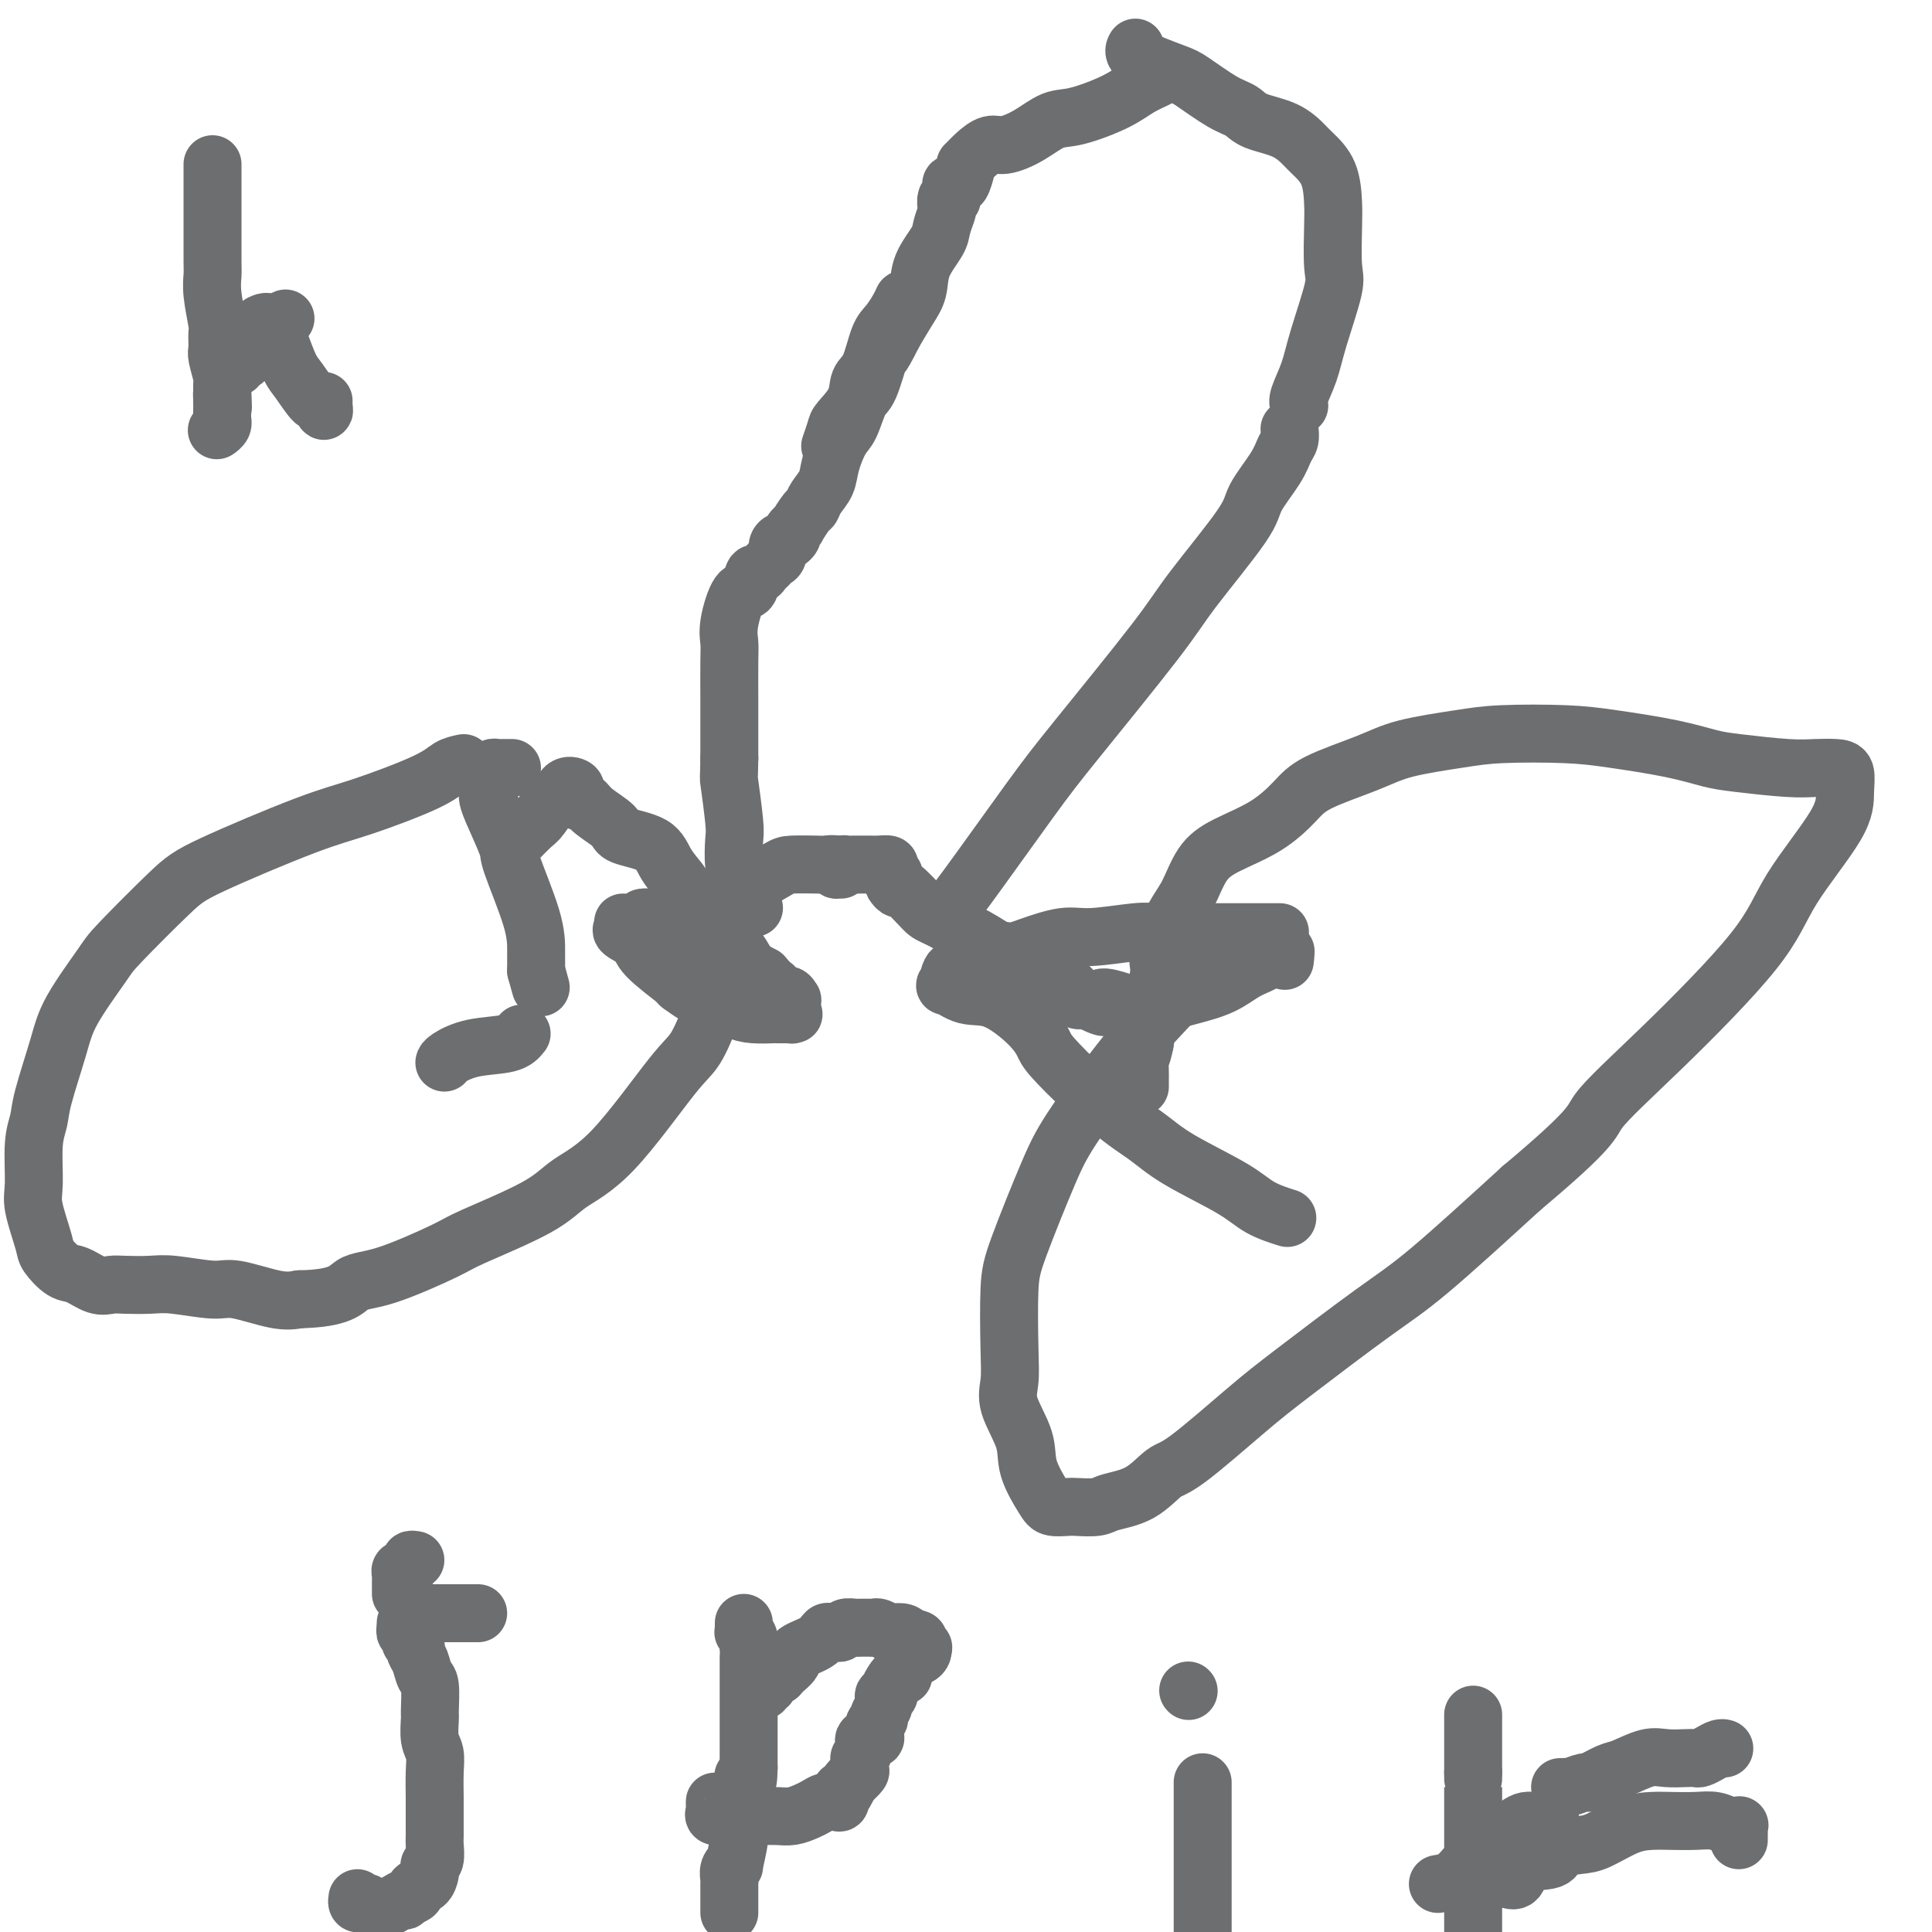 <svg viewBox='0 0 400 400' version='1.1' xmlns='http://www.w3.org/2000/svg' xmlns:xlink='http://www.w3.org/1999/xlink'><g fill='none' stroke='#6D6E70' stroke-width='12' stroke-linecap='round' stroke-linejoin='round'><path d='M96,158c-1.036,0.217 -2.072,0.435 -3,1c-0.928,0.565 -1.746,1.478 -5,3c-3.254,1.522 -8.942,3.654 -13,5c-4.058,1.346 -6.487,1.905 -12,4c-5.513,2.095 -14.110,5.724 -19,8c-4.890,2.276 -6.071,3.198 -9,6c-2.929,2.802 -7.604,7.484 -10,10c-2.396,2.516 -2.511,2.864 -4,5c-1.489,2.136 -4.350,6.058 -6,9c-1.650,2.942 -2.088,4.902 -3,8c-0.912,3.098 -2.299,7.332 -3,10c-0.701,2.668 -0.717,3.769 -1,5c-0.283,1.231 -0.835,2.594 -1,5c-0.165,2.406 0.056,5.857 0,8c-0.056,2.143 -0.389,2.979 0,5c0.389,2.021 1.500,5.229 2,7c0.500,1.771 0.388,2.107 1,3c0.612,0.893 1.947,2.344 3,3c1.053,0.656 1.825,0.516 3,1c1.175,0.484 2.753,1.593 4,2c1.247,0.407 2.161,0.113 3,0c0.839,-0.113 1.602,-0.046 3,0c1.398,0.046 3.430,0.072 5,0c1.570,-0.072 2.678,-0.243 5,0c2.322,0.243 5.860,0.900 8,1c2.140,0.100 2.884,-0.358 5,0c2.116,0.358 5.605,1.531 8,2c2.395,0.469 3.698,0.235 5,0'/><path d='M62,269c8.747,-0.168 9.613,-2.088 11,-3c1.387,-0.912 3.295,-0.816 7,-2c3.705,-1.184 9.208,-3.646 12,-5c2.792,-1.354 2.873,-1.598 6,-3c3.127,-1.402 9.301,-3.960 13,-6c3.699,-2.040 4.922,-3.561 7,-5c2.078,-1.439 5.012,-2.796 9,-7c3.988,-4.204 9.030,-11.255 12,-15c2.970,-3.745 3.868,-4.183 5,-6c1.132,-1.817 2.497,-5.014 3,-7c0.503,-1.986 0.142,-2.762 0,-4c-0.142,-1.238 -0.067,-2.940 0,-4c0.067,-1.060 0.126,-1.479 0,-2c-0.126,-0.521 -0.438,-1.145 -1,-3c-0.562,-1.855 -1.373,-4.942 -2,-6c-0.627,-1.058 -1.071,-0.087 -2,0c-0.929,0.087 -2.342,-0.709 -3,-1c-0.658,-0.291 -0.559,-0.078 -1,0c-0.441,0.078 -1.422,0.021 -2,0c-0.578,-0.021 -0.753,-0.006 -1,0c-0.247,0.006 -0.567,0.002 -1,0c-0.433,-0.002 -0.981,-0.000 -1,0c-0.019,0.000 0.490,0.000 1,0'/><path d='M134,190c-1.308,-0.154 0.421,-0.037 1,0c0.579,0.037 0.008,-0.004 0,0c-0.008,0.004 0.547,0.053 1,0c0.453,-0.053 0.802,-0.210 1,0c0.198,0.210 0.243,0.785 1,1c0.757,0.215 2.225,0.069 3,0c0.775,-0.069 0.855,-0.061 1,0c0.145,0.061 0.354,0.174 1,0c0.646,-0.174 1.728,-0.635 2,-1c0.272,-0.365 -0.265,-0.633 0,-1c0.265,-0.367 1.333,-0.833 2,-1c0.667,-0.167 0.934,-0.034 1,0c0.066,0.034 -0.068,-0.032 0,0c0.068,0.032 0.338,0.163 1,0c0.662,-0.163 1.718,-0.619 2,-1c0.282,-0.381 -0.209,-0.687 0,-1c0.209,-0.313 1.116,-0.634 2,-1c0.884,-0.366 1.743,-0.778 2,-1c0.257,-0.222 -0.087,-0.255 1,-1c1.087,-0.745 3.606,-2.201 5,-3c1.394,-0.799 1.665,-0.942 3,-1c1.335,-0.058 3.735,-0.030 5,0c1.265,0.030 1.397,0.061 2,0c0.603,-0.061 1.678,-0.215 2,0c0.322,0.215 -0.110,0.800 0,1c0.110,0.200 0.760,0.015 1,0c0.240,-0.015 0.068,0.138 0,0c-0.068,-0.138 -0.034,-0.569 0,-1'/><path d='M174,179c1.838,-0.155 -0.066,-0.041 0,0c0.066,0.041 2.102,0.010 3,0c0.898,-0.010 0.658,-0.000 1,0c0.342,0.000 1.268,-0.010 2,0c0.732,0.010 1.272,0.040 2,0c0.728,-0.040 1.645,-0.151 2,0c0.355,0.151 0.147,0.565 0,1c-0.147,0.435 -0.232,0.892 0,1c0.232,0.108 0.780,-0.132 1,0c0.220,0.132 0.111,0.638 0,1c-0.111,0.362 -0.226,0.581 0,1c0.226,0.419 0.791,1.039 1,1c0.209,-0.039 0.062,-0.738 1,0c0.938,0.738 2.963,2.912 4,4c1.037,1.088 1.088,1.089 3,2c1.912,0.911 5.685,2.730 8,4c2.315,1.270 3.173,1.989 5,3c1.827,1.011 4.622,2.312 6,3c1.378,0.688 1.340,0.761 2,1c0.660,0.239 2.020,0.642 3,1c0.980,0.358 1.582,0.671 2,1c0.418,0.329 0.652,0.676 1,1c0.348,0.324 0.810,0.626 1,1c0.190,0.374 0.109,0.818 0,1c-0.109,0.182 -0.246,0.100 0,0c0.246,-0.100 0.874,-0.219 1,0c0.126,0.219 -0.250,0.777 0,1c0.250,0.223 1.125,0.112 2,0'/><path d='M225,207c5.811,2.959 3.339,0.857 3,0c-0.339,-0.857 1.455,-0.469 3,0c1.545,0.469 2.842,1.020 5,1c2.158,-0.020 5.176,-0.610 7,-1c1.824,-0.390 2.452,-0.581 4,-1c1.548,-0.419 4.016,-1.065 6,-2c1.984,-0.935 3.484,-2.160 5,-3c1.516,-0.840 3.047,-1.294 4,-2c0.953,-0.706 1.327,-1.663 2,-2c0.673,-0.337 1.644,-0.056 2,0c0.356,0.056 0.095,-0.115 0,0c-0.095,0.115 -0.026,0.515 0,1c0.026,0.485 0.007,1.054 0,1c-0.007,-0.054 -0.002,-0.730 0,-1c0.002,-0.270 0.001,-0.135 0,0'/><path d='M266,198c0.000,0.000 0.100,0.100 0.1,0.1'/><path d='M265,193c-0.849,0.000 -1.697,0.000 -2,0c-0.303,-0.000 -0.059,-0.000 -1,0c-0.941,0.000 -3.067,0.000 -4,0c-0.933,-0.000 -0.674,-0.001 -2,0c-1.326,0.001 -4.238,0.005 -6,0c-1.762,-0.005 -2.376,-0.017 -4,0c-1.624,0.017 -4.258,0.063 -6,0c-1.742,-0.063 -2.591,-0.237 -5,0c-2.409,0.237 -6.380,0.884 -9,1c-2.620,0.116 -3.891,-0.297 -6,0c-2.109,0.297 -5.055,1.306 -7,2c-1.945,0.694 -2.888,1.073 -4,1c-1.112,-0.073 -2.392,-0.600 -4,0c-1.608,0.600 -3.545,2.326 -5,3c-1.455,0.674 -2.430,0.296 -3,1c-0.570,0.704 -0.735,2.491 -1,3c-0.265,0.509 -0.628,-0.260 0,0c0.628,0.260 2.248,1.550 4,2c1.752,0.450 3.638,0.060 6,1c2.362,0.940 5.202,3.210 7,5c1.798,1.790 2.554,3.098 3,4c0.446,0.902 0.582,1.397 2,3c1.418,1.603 4.120,4.315 6,6c1.880,1.685 2.940,2.342 4,3'/><path d='M228,228c4.093,3.840 6.824,5.439 9,7c2.176,1.561 3.796,3.084 7,5c3.204,1.916 7.993,4.225 11,6c3.007,1.775 4.233,3.016 6,4c1.767,0.984 4.076,1.710 5,2c0.924,0.290 0.462,0.145 0,0'/><path d='M252,197c-0.887,0.242 -1.774,0.484 -3,2c-1.226,1.516 -2.790,4.305 -5,7c-2.210,2.695 -5.065,5.294 -9,10c-3.935,4.706 -8.949,11.517 -12,16c-3.051,4.483 -4.137,6.639 -6,11c-1.863,4.361 -4.502,10.929 -6,15c-1.498,4.071 -1.854,5.645 -2,9c-0.146,3.355 -0.080,8.492 0,12c0.080,3.508 0.175,5.388 0,7c-0.175,1.612 -0.620,2.958 0,5c0.620,2.042 2.306,4.782 3,7c0.694,2.218 0.396,3.915 1,6c0.604,2.085 2.108,4.560 3,6c0.892,1.440 1.170,1.847 2,2c0.830,0.153 2.212,0.051 3,0c0.788,-0.051 0.980,-0.053 2,0c1.020,0.053 2.866,0.159 4,0c1.134,-0.159 1.554,-0.583 3,-1c1.446,-0.417 3.916,-0.828 6,-2c2.084,-1.172 3.780,-3.106 5,-4c1.220,-0.894 1.964,-0.746 5,-3c3.036,-2.254 8.363,-6.908 12,-10c3.637,-3.092 5.583,-4.623 10,-8c4.417,-3.377 11.305,-8.602 16,-12c4.695,-3.398 7.199,-4.971 12,-9c4.801,-4.029 11.901,-10.515 19,-17'/><path d='M315,246c15.340,-12.863 14.191,-13.521 16,-16c1.809,-2.479 6.575,-6.781 13,-13c6.425,-6.219 14.507,-14.356 19,-20c4.493,-5.644 5.395,-8.794 8,-13c2.605,-4.206 6.911,-9.467 9,-13c2.089,-3.533 1.961,-5.338 2,-7c0.039,-1.662 0.244,-3.181 0,-4c-0.244,-0.819 -0.937,-0.940 -2,-1c-1.063,-0.060 -2.497,-0.060 -4,0c-1.503,0.060 -3.074,0.181 -6,0c-2.926,-0.181 -7.205,-0.665 -10,-1c-2.795,-0.335 -4.104,-0.521 -6,-1c-1.896,-0.479 -4.377,-1.250 -8,-2c-3.623,-0.750 -8.386,-1.478 -12,-2c-3.614,-0.522 -6.078,-0.840 -10,-1c-3.922,-0.160 -9.301,-0.164 -13,0c-3.699,0.164 -5.716,0.496 -9,1c-3.284,0.504 -7.834,1.180 -11,2c-3.166,0.820 -4.947,1.783 -8,3c-3.053,1.217 -7.377,2.686 -10,4c-2.623,1.314 -3.545,2.473 -5,4c-1.455,1.527 -3.442,3.423 -6,5c-2.558,1.577 -5.688,2.835 -8,4c-2.312,1.165 -3.806,2.239 -5,4c-1.194,1.761 -2.088,4.211 -3,6c-0.912,1.789 -1.841,2.917 -3,5c-1.159,2.083 -2.548,5.122 -3,7c-0.452,1.878 0.034,2.596 0,4c-0.034,1.404 -0.586,3.493 -1,5c-0.414,1.507 -0.690,2.430 -1,4c-0.310,1.570 -0.655,3.785 -1,6'/><path d='M237,216c-0.691,3.454 -0.917,2.588 -1,3c-0.083,0.412 -0.022,2.100 0,3c0.022,0.900 0.006,1.012 0,1c-0.006,-0.012 -0.002,-0.148 0,0c0.002,0.148 0.000,0.578 0,1c-0.000,0.422 -0.000,0.835 0,1c0.000,0.165 0.000,0.083 0,0'/><path d='M196,191c0.428,-1.294 0.855,-2.589 1,-3c0.145,-0.411 0.006,0.061 3,-4c2.994,-4.061 9.121,-12.656 13,-18c3.879,-5.344 5.509,-7.438 10,-13c4.491,-5.562 11.844,-14.591 16,-20c4.156,-5.409 5.116,-7.196 8,-11c2.884,-3.804 7.691,-9.624 10,-13c2.309,-3.376 2.121,-4.310 3,-6c0.879,-1.690 2.824,-4.138 4,-6c1.176,-1.862 1.583,-3.138 2,-4c0.417,-0.862 0.843,-1.309 1,-2c0.157,-0.691 0.045,-1.626 0,-2c-0.045,-0.374 -0.022,-0.187 0,0'/><path d='M269,84c-0.190,-0.417 -0.380,-0.834 0,-2c0.380,-1.166 1.331,-3.081 2,-5c0.669,-1.919 1.055,-3.841 2,-7c0.945,-3.159 2.448,-7.555 3,-10c0.552,-2.445 0.152,-2.938 0,-5c-0.152,-2.062 -0.056,-5.692 0,-8c0.056,-2.308 0.072,-3.294 0,-5c-0.072,-1.706 -0.232,-4.134 -1,-6c-0.768,-1.866 -2.144,-3.172 -3,-4c-0.856,-0.828 -1.192,-1.178 -2,-2c-0.808,-0.822 -2.090,-2.115 -4,-3c-1.910,-0.885 -4.450,-1.363 -6,-2c-1.550,-0.637 -2.111,-1.434 -3,-2c-0.889,-0.566 -2.105,-0.901 -4,-2c-1.895,-1.099 -4.469,-2.960 -6,-4c-1.531,-1.040 -2.019,-1.258 -4,-2c-1.981,-0.742 -5.457,-2.007 -7,-3c-1.543,-0.993 -1.155,-1.712 -1,-2c0.155,-0.288 0.078,-0.144 0,0'/><path d='M187,62c-0.245,0.553 -0.490,1.105 -1,2c-0.510,0.895 -1.286,2.132 -2,3c-0.714,0.868 -1.365,1.367 -2,3c-0.635,1.633 -1.255,4.400 -2,6c-0.745,1.600 -1.615,2.033 -2,3c-0.385,0.967 -0.286,2.466 -1,4c-0.714,1.534 -2.243,3.102 -3,4c-0.757,0.898 -0.742,1.126 -1,2c-0.258,0.874 -0.788,2.392 -1,3c-0.212,0.608 -0.106,0.304 0,0'/><path d='M241,15c-0.065,0.264 -0.130,0.527 -1,1c-0.870,0.473 -2.545,1.155 -4,2c-1.455,0.845 -2.690,1.852 -5,3c-2.310,1.148 -5.696,2.436 -8,3c-2.304,0.564 -3.527,0.405 -5,1c-1.473,0.595 -3.197,1.943 -5,3c-1.803,1.057 -3.685,1.824 -5,2c-1.315,0.176 -2.064,-0.239 -3,0c-0.936,0.239 -2.058,1.133 -3,2c-0.942,0.867 -1.705,1.707 -2,2c-0.295,0.293 -0.121,0.040 0,0c0.121,-0.040 0.190,0.135 0,1c-0.190,0.865 -0.640,2.421 -1,3c-0.360,0.579 -0.631,0.180 -1,0c-0.369,-0.180 -0.835,-0.141 -1,0c-0.165,0.141 -0.031,0.385 0,1c0.031,0.615 -0.043,1.602 0,2c0.043,0.398 0.204,0.207 0,0c-0.204,-0.207 -0.774,-0.430 -1,0c-0.226,0.430 -0.110,1.513 0,2c0.110,0.487 0.213,0.377 0,1c-0.213,0.623 -0.742,1.978 -1,3c-0.258,1.022 -0.246,1.710 -1,3c-0.754,1.290 -2.274,3.181 -3,5c-0.726,1.819 -0.657,3.567 -1,5c-0.343,1.433 -1.098,2.552 -2,4c-0.902,1.448 -1.951,3.224 -3,5'/><path d='M185,69c-3.214,6.521 -2.748,4.325 -3,5c-0.252,0.675 -1.223,4.221 -2,6c-0.777,1.779 -1.359,1.792 -2,3c-0.641,1.208 -1.341,3.611 -2,5c-0.659,1.389 -1.276,1.763 -2,3c-0.724,1.237 -1.555,3.337 -2,5c-0.445,1.663 -0.505,2.888 -1,4c-0.495,1.112 -1.424,2.111 -2,3c-0.576,0.889 -0.799,1.667 -1,2c-0.201,0.333 -0.379,0.222 -1,1c-0.621,0.778 -1.686,2.447 -2,3c-0.314,0.553 0.123,-0.010 0,0c-0.123,0.010 -0.808,0.593 -1,1c-0.192,0.407 0.107,0.638 0,1c-0.107,0.362 -0.620,0.856 -1,1c-0.380,0.144 -0.627,-0.064 -1,0c-0.373,0.064 -0.874,0.398 -1,1c-0.126,0.602 0.121,1.472 0,2c-0.121,0.528 -0.610,0.713 -1,1c-0.390,0.287 -0.681,0.677 -1,1c-0.319,0.323 -0.665,0.579 -1,1c-0.335,0.421 -0.658,1.008 -1,1c-0.342,-0.008 -0.705,-0.609 -1,0c-0.295,0.609 -0.524,2.430 -1,3c-0.476,0.570 -1.199,-0.110 -2,1c-0.801,1.110 -1.679,4.012 -2,6c-0.321,1.988 -0.086,3.063 0,4c0.086,0.937 0.023,1.736 0,4c-0.023,2.264 -0.006,5.994 0,8c0.006,2.006 0.002,2.287 0,4c-0.002,1.713 -0.001,4.856 0,8'/><path d='M151,157c-0.060,5.024 -0.209,3.585 0,5c0.209,1.415 0.777,5.686 1,8c0.223,2.314 0.102,2.672 0,4c-0.102,1.328 -0.186,3.628 0,5c0.186,1.372 0.642,1.818 1,3c0.358,1.182 0.618,3.101 1,4c0.382,0.899 0.887,0.777 1,1c0.113,0.223 -0.166,0.792 0,1c0.166,0.208 0.776,0.056 1,0c0.224,-0.056 0.060,-0.015 0,0c-0.060,0.015 -0.017,0.004 0,0c0.017,-0.004 0.009,-0.002 0,0'/><path d='M107,174c-0.302,0.313 -0.603,0.625 0,0c0.603,-0.625 2.111,-2.189 3,-3c0.889,-0.811 1.160,-0.869 2,-2c0.840,-1.131 2.250,-3.333 3,-4c0.750,-0.667 0.841,0.202 1,0c0.159,-0.202 0.385,-1.476 1,-2c0.615,-0.524 1.618,-0.299 2,0c0.382,0.299 0.145,0.674 0,1c-0.145,0.326 -0.196,0.605 0,1c0.196,0.395 0.639,0.907 1,1c0.361,0.093 0.639,-0.233 1,0c0.361,0.233 0.805,1.026 2,2c1.195,0.974 3.140,2.127 4,3c0.860,0.873 0.633,1.464 2,2c1.367,0.536 4.327,1.018 6,2c1.673,0.982 2.058,2.466 3,4c0.942,1.534 2.439,3.120 3,4c0.561,0.880 0.185,1.053 1,2c0.815,0.947 2.822,2.666 4,4c1.178,1.334 1.525,2.283 2,3c0.475,0.717 1.076,1.203 2,2c0.924,0.797 2.172,1.907 3,3c0.828,1.093 1.237,2.169 2,3c0.763,0.831 1.882,1.415 3,2'/><path d='M158,202c3.979,4.504 2.425,2.264 2,2c-0.425,-0.264 0.278,1.449 1,2c0.722,0.551 1.461,-0.060 2,0c0.539,0.060 0.877,0.790 1,1c0.123,0.210 0.032,-0.101 0,0c-0.032,0.101 -0.006,0.616 0,1c0.006,0.384 -0.010,0.639 0,1c0.010,0.361 0.044,0.829 0,1c-0.044,0.171 -0.168,0.046 0,0c0.168,-0.046 0.627,-0.014 0,0c-0.627,0.014 -2.338,0.011 -3,0c-0.662,-0.011 -0.273,-0.029 -1,0c-0.727,0.029 -2.570,0.105 -4,0c-1.430,-0.105 -2.447,-0.393 -4,-1c-1.553,-0.607 -3.643,-1.534 -5,-2c-1.357,-0.466 -1.981,-0.472 -3,-1c-1.019,-0.528 -2.434,-1.580 -3,-2c-0.566,-0.420 -0.283,-0.210 0,0'/><path d='M141,204c0.221,0.067 0.441,0.134 -1,-1c-1.441,-1.134 -4.544,-3.471 -6,-5c-1.456,-1.529 -1.266,-2.252 -2,-3c-0.734,-0.748 -2.393,-1.520 -3,-2c-0.607,-0.480 -0.164,-0.668 0,-1c0.164,-0.332 0.047,-0.809 0,-1c-0.047,-0.191 -0.023,-0.095 0,0'/><path d='M106,159c-0.332,0.002 -0.664,0.004 -1,0c-0.336,-0.004 -0.678,-0.012 -1,0c-0.322,0.012 -0.626,0.046 -1,0c-0.374,-0.046 -0.818,-0.171 -1,0c-0.182,0.171 -0.101,0.637 0,1c0.101,0.363 0.223,0.622 0,1c-0.223,0.378 -0.792,0.874 -1,1c-0.208,0.126 -0.055,-0.119 0,0c0.055,0.119 0.012,0.603 0,1c-0.012,0.397 0.007,0.707 0,1c-0.007,0.293 -0.040,0.569 0,1c0.040,0.431 0.154,1.017 1,3c0.846,1.983 2.423,5.363 3,7c0.577,1.637 0.155,1.532 1,4c0.845,2.468 2.958,7.511 4,11c1.042,3.489 1.012,5.426 1,7c-0.012,1.574 -0.006,2.787 0,4'/><path d='M111,201c1.667,6.000 0.833,3.000 0,0'/><path d='M108,214c-0.619,0.785 -1.238,1.569 -3,2c-1.762,0.431 -4.668,0.507 -7,1c-2.332,0.493 -4.089,1.402 -5,2c-0.911,0.598 -0.974,0.885 -1,1c-0.026,0.115 -0.013,0.057 0,0'/><path d='M86,323c-0.452,-0.083 -0.905,-0.166 -1,0c-0.095,0.166 0.167,0.579 0,1c-0.167,0.421 -0.763,0.848 -1,1c-0.237,0.152 -0.116,0.030 0,0c0.116,-0.030 0.227,0.033 0,0c-0.227,-0.033 -0.793,-0.163 -1,0c-0.207,0.163 -0.055,0.617 0,1c0.055,0.383 0.015,0.695 0,1c-0.015,0.305 -0.004,0.604 0,1c0.004,0.396 0.001,0.890 0,1c-0.001,0.110 -0.000,-0.163 0,0c0.000,0.163 0.000,0.761 0,1c-0.000,0.239 -0.000,0.120 0,0'/><path d='M84,336c0.000,0.000 0.000,1.000 0,1'/><path d='M84,337c-0.061,0.378 -0.213,0.822 0,1c0.213,0.178 0.793,0.090 1,0c0.207,-0.090 0.042,-0.183 0,0c-0.042,0.183 0.041,0.640 0,1c-0.041,0.360 -0.204,0.623 0,1c0.204,0.377 0.775,0.868 1,1c0.225,0.132 0.102,-0.095 0,0c-0.102,0.095 -0.185,0.513 0,1c0.185,0.487 0.638,1.045 1,2c0.362,0.955 0.632,2.307 1,3c0.368,0.693 0.834,0.726 1,2c0.166,1.274 0.030,3.788 0,5c-0.030,1.212 0.044,1.123 0,2c-0.044,0.877 -0.208,2.721 0,4c0.208,1.279 0.788,1.992 1,3c0.212,1.008 0.057,2.309 0,4c-0.057,1.691 -0.014,3.770 0,5c0.014,1.230 0.000,1.611 0,3c-0.000,1.389 0.014,3.787 0,5c-0.014,1.213 -0.056,1.241 0,2c0.056,0.759 0.209,2.249 0,3c-0.209,0.751 -0.782,0.765 -1,1c-0.218,0.235 -0.081,0.693 0,1c0.081,0.307 0.107,0.463 0,1c-0.107,0.537 -0.348,1.453 -1,2c-0.652,0.547 -1.714,0.724 -2,1c-0.286,0.276 0.204,0.650 0,1c-0.204,0.350 -1.102,0.675 -2,1'/><path d='M84,393c-0.833,1.192 0.084,0.172 0,0c-0.084,-0.172 -1.171,0.504 -2,1c-0.829,0.496 -1.402,0.812 -2,1c-0.598,0.188 -1.222,0.247 -2,0c-0.778,-0.247 -1.711,-0.802 -2,-1c-0.289,-0.198 0.066,-0.039 0,0c-0.066,0.039 -0.554,-0.041 -1,0c-0.446,0.041 -0.851,0.203 -1,0c-0.149,-0.203 -0.043,-0.772 0,-1c0.043,-0.228 0.021,-0.114 0,0'/><path d='M89,334c-0.061,0.000 -0.122,0.000 0,0c0.122,0.000 0.428,0.000 1,0c0.572,0.000 1.410,0.000 2,0c0.590,0.000 0.931,0.000 1,0c0.069,0.000 -0.133,0.000 0,0c0.133,0.000 0.600,0.000 1,0c0.400,0.000 0.734,0.000 1,0c0.266,0.000 0.463,0.000 1,0c0.537,0.000 1.414,0.000 2,0c0.586,0.000 0.882,-0.000 1,0c0.118,0.000 0.059,0.000 0,0'/><path d='M154,336c0.002,0.310 0.004,0.621 0,1c-0.004,0.379 -0.015,0.827 0,1c0.015,0.173 0.057,0.070 0,0c-0.057,-0.070 -0.211,-0.106 0,0c0.211,0.106 0.789,0.355 1,1c0.211,0.645 0.057,1.687 0,2c-0.057,0.313 -0.015,-0.102 0,0c0.015,0.102 0.004,0.719 0,1c-0.004,0.281 -0.001,0.224 0,1c0.001,0.776 0.000,2.385 0,3c-0.000,0.615 -0.000,0.235 0,1c0.000,0.765 0.000,2.673 0,4c-0.000,1.327 -0.000,2.071 0,3c0.000,0.929 0.000,2.043 0,3c-0.000,0.957 -0.000,1.758 0,3c0.000,1.242 0.000,2.926 0,4c-0.000,1.074 -0.000,1.537 0,2'/><path d='M155,366c-0.072,5.046 -0.751,2.661 -1,2c-0.249,-0.661 -0.067,0.401 0,1c0.067,0.599 0.019,0.735 0,1c-0.019,0.265 -0.009,0.659 0,1c0.009,0.341 0.018,0.630 0,1c-0.018,0.370 -0.061,0.822 0,1c0.061,0.178 0.228,0.082 0,1c-0.228,0.918 -0.849,2.851 -1,4c-0.151,1.149 0.170,1.516 0,3c-0.170,1.484 -0.830,4.085 -1,5c-0.170,0.915 0.151,0.143 0,0c-0.151,-0.143 -0.772,0.343 -1,1c-0.228,0.657 -0.061,1.484 0,2c0.061,0.516 0.016,0.719 0,1c-0.016,0.281 -0.004,0.639 0,1c0.004,0.361 0.001,0.724 0,1c-0.001,0.276 -0.000,0.466 0,1c0.000,0.534 0.000,1.413 0,2c-0.000,0.587 -0.000,0.882 0,1c0.000,0.118 0.000,0.059 0,0'/><path d='M158,350c-0.090,-0.485 -0.180,-0.969 0,-1c0.180,-0.031 0.630,0.392 1,0c0.370,-0.392 0.660,-1.600 1,-2c0.340,-0.400 0.731,0.006 1,0c0.269,-0.006 0.415,-0.426 1,-1c0.585,-0.574 1.610,-1.302 2,-2c0.390,-0.698 0.146,-1.364 1,-2c0.854,-0.636 2.806,-1.241 4,-2c1.194,-0.759 1.628,-1.671 2,-2c0.372,-0.329 0.680,-0.074 1,0c0.320,0.074 0.650,-0.033 1,0c0.350,0.033 0.719,0.205 1,0c0.281,-0.205 0.474,-0.787 1,-1c0.526,-0.213 1.384,-0.057 2,0c0.616,0.057 0.990,0.014 1,0c0.010,-0.014 -0.344,-0.000 0,0c0.344,0.000 1.387,-0.014 2,0c0.613,0.014 0.798,0.056 1,0c0.202,-0.056 0.422,-0.208 1,0c0.578,0.208 1.516,0.777 2,1c0.484,0.223 0.515,0.098 1,0c0.485,-0.098 1.424,-0.171 2,0c0.576,0.171 0.788,0.585 1,1'/><path d='M188,339c3.024,0.321 2.083,0.625 2,1c-0.083,0.375 0.690,0.821 1,1c0.310,0.179 0.155,0.089 0,0'/><path d='M191,341c-0.016,-0.087 -0.033,-0.175 0,0c0.033,0.175 0.115,0.611 0,1c-0.115,0.389 -0.426,0.731 -1,1c-0.574,0.269 -1.410,0.467 -2,1c-0.590,0.533 -0.933,1.403 -1,2c-0.067,0.597 0.141,0.921 0,1c-0.141,0.079 -0.630,-0.085 -1,0c-0.370,0.085 -0.620,0.421 -1,1c-0.380,0.579 -0.891,1.402 -1,2c-0.109,0.598 0.182,0.973 0,1c-0.182,0.027 -0.837,-0.292 -1,0c-0.163,0.292 0.166,1.195 0,2c-0.166,0.805 -0.827,1.512 -1,2c-0.173,0.488 0.142,0.756 0,1c-0.142,0.244 -0.741,0.463 -1,1c-0.259,0.537 -0.178,1.392 0,2c0.178,0.608 0.454,0.970 0,1c-0.454,0.030 -1.639,-0.272 -2,0c-0.361,0.272 0.101,1.119 0,2c-0.101,0.881 -0.765,1.797 -1,2c-0.235,0.203 -0.042,-0.306 0,0c0.042,0.306 -0.065,1.429 0,2c0.065,0.571 0.304,0.592 0,1c-0.304,0.408 -1.152,1.204 -2,2'/><path d='M176,369c-2.277,4.279 -0.469,0.975 0,0c0.469,-0.975 -0.402,0.379 -1,1c-0.598,0.621 -0.923,0.509 -1,1c-0.077,0.491 0.093,1.584 0,2c-0.093,0.416 -0.451,0.154 -1,0c-0.549,-0.154 -1.291,-0.199 -2,0c-0.709,0.199 -1.386,0.642 -2,1c-0.614,0.358 -1.164,0.632 -2,1c-0.836,0.368 -1.959,0.831 -3,1c-1.041,0.169 -1.999,0.045 -3,0c-1.001,-0.045 -2.046,-0.012 -3,0c-0.954,0.012 -1.819,0.003 -2,0c-0.181,-0.003 0.320,-0.001 0,0c-0.320,0.001 -1.460,-0.000 -2,0c-0.540,0.000 -0.478,0.001 -1,0c-0.522,-0.001 -1.628,-0.003 -2,0c-0.372,0.003 -0.009,0.012 0,0c0.009,-0.012 -0.337,-0.045 -1,0c-0.663,0.045 -1.642,0.170 -2,0c-0.358,-0.170 -0.096,-0.633 0,-1c0.096,-0.367 0.026,-0.637 0,-1c-0.026,-0.363 -0.007,-0.818 0,-1c0.007,-0.182 0.004,-0.091 0,0'/><path d='M249,369c0.000,0.332 0.000,0.664 0,1c0.000,0.336 0.000,0.678 0,1c0.000,0.322 -0.000,0.626 0,2c0.000,1.374 0.000,3.818 0,5c0.000,1.182 -0.000,1.102 0,2c0.000,0.898 0.000,2.773 0,4c0.000,1.227 0.000,1.805 0,3c0.000,1.195 -0.000,3.008 0,4c0.000,0.992 0.000,1.163 0,2c0.000,0.837 -0.000,2.341 0,3c0.000,0.659 0.000,0.474 0,1c0.000,0.526 0.000,1.763 0,3'/><path d='M246,350c0.000,0.000 0.100,0.100 0.1,0.1'/><path d='M305,355c0.000,0.439 0.000,0.878 0,1c0.000,0.122 0.000,-0.073 0,0c0.000,0.073 0.000,0.415 0,1c0.000,0.585 0.000,1.414 0,2c0.000,0.586 0.000,0.930 0,1c0.000,0.070 0.000,-0.135 0,0c0.000,0.135 0.000,0.611 0,1c0.000,0.389 0.000,0.692 0,1c0.000,0.308 0.000,0.621 0,1c0.000,0.379 0.000,0.825 0,1c0.000,0.175 0.000,0.078 0,0c-0.000,-0.078 0.000,-0.136 0,0c0.000,0.136 0.000,0.468 0,1c0.000,0.532 0.000,1.266 0,2'/><path d='M305,367c0.000,2.002 0.000,1.005 0,1c0.000,-0.005 0.000,0.980 0,2c0.000,1.020 0.000,2.073 0,3c0.000,0.927 0.000,1.726 0,3c0.000,1.274 0.000,3.023 0,4c0.000,0.977 0.000,1.183 0,2c0.000,0.817 0.000,2.246 0,3c0.000,0.754 0.000,0.832 0,1c0.000,0.168 0.000,0.427 0,1c0.000,0.573 0.000,1.462 0,2c-0.000,0.538 0.000,0.725 0,1c0.000,0.275 0.000,0.636 0,1c0.000,0.364 0.000,0.730 0,1c0.000,0.270 0.000,0.442 0,1c0.000,0.558 0.000,1.500 0,2c0.000,0.500 0.000,0.558 0,1c0.000,0.442 0.000,1.269 0,2c0.000,0.731 0.000,1.365 0,2'/><path d='M323,370c0.429,0.009 0.857,0.018 1,0c0.143,-0.018 -0.001,-0.065 0,0c0.001,0.065 0.147,0.240 1,0c0.853,-0.240 2.412,-0.895 3,-1c0.588,-0.105 0.204,0.340 1,0c0.796,-0.340 2.773,-1.464 4,-2c1.227,-0.536 1.705,-0.484 3,-1c1.295,-0.516 3.407,-1.602 5,-2c1.593,-0.398 2.667,-0.109 4,0c1.333,0.109 2.924,0.040 4,0c1.076,-0.040 1.637,-0.049 2,0c0.363,0.049 0.528,0.157 1,0c0.472,-0.157 1.250,-0.578 2,-1c0.750,-0.422 1.471,-0.844 2,-1c0.529,-0.156 0.865,-0.044 1,0c0.135,0.044 0.067,0.022 0,0'/><path d='M311,389c0.219,-0.087 0.437,-0.173 1,0c0.563,0.173 1.470,0.607 2,0c0.530,-0.607 0.684,-2.255 2,-3c1.316,-0.745 3.793,-0.588 5,-1c1.207,-0.412 1.145,-1.392 2,-2c0.855,-0.608 2.629,-0.842 4,-1c1.371,-0.158 2.341,-0.238 4,-1c1.659,-0.762 4.009,-2.205 6,-3c1.991,-0.795 3.625,-0.941 5,-1c1.375,-0.059 2.491,-0.030 4,0c1.509,0.030 3.409,0.060 5,0c1.591,-0.060 2.871,-0.209 4,0c1.129,0.209 2.106,0.777 3,1c0.894,0.223 1.704,0.102 2,0c0.296,-0.102 0.079,-0.185 0,0c-0.079,0.185 -0.021,0.637 0,1c0.021,0.363 0.006,0.636 0,1c-0.006,0.364 -0.002,0.818 0,1c0.002,0.182 0.001,0.091 0,0'/><path d='M298,390c-0.270,0.043 -0.539,0.085 0,0c0.539,-0.085 1.887,-0.298 3,-1c1.113,-0.702 1.993,-1.893 3,-3c1.007,-1.107 2.143,-2.129 3,-3c0.857,-0.871 1.437,-1.592 2,-2c0.563,-0.408 1.110,-0.501 2,-1c0.890,-0.499 2.123,-1.402 3,-2c0.877,-0.598 1.398,-0.892 2,-1c0.602,-0.108 1.285,-0.029 2,0c0.715,0.029 1.462,0.008 2,0c0.538,-0.008 0.868,-0.002 1,0c0.132,0.002 0.066,0.001 0,0'/><path d='M44,34c-0.000,0.752 -0.000,1.504 0,2c0.000,0.496 0.000,0.737 0,2c-0.000,1.263 -0.001,3.549 0,5c0.001,1.451 0.004,2.067 0,4c-0.004,1.933 -0.015,5.184 0,7c0.015,1.816 0.057,2.195 0,3c-0.057,0.805 -0.212,2.034 0,4c0.212,1.966 0.793,4.670 1,6c0.207,1.330 0.042,1.287 0,2c-0.042,0.713 0.040,2.181 0,3c-0.040,0.819 -0.203,0.990 0,2c0.203,1.010 0.772,2.860 1,4c0.228,1.140 0.114,1.570 0,2'/><path d='M46,80c0.309,7.532 0.083,3.362 0,2c-0.083,-1.362 -0.021,0.083 0,1c0.021,0.917 0.002,1.307 0,2c-0.002,0.693 0.013,1.688 0,2c-0.013,0.312 -0.055,-0.061 0,0c0.055,0.061 0.207,0.555 0,1c-0.207,0.445 -0.773,0.841 -1,1c-0.227,0.159 -0.113,0.079 0,0'/><path d='M49,76c0.339,-0.388 0.678,-0.776 1,-1c0.322,-0.224 0.626,-0.284 1,-1c0.374,-0.716 0.819,-2.087 2,-3c1.181,-0.913 3.100,-1.368 4,-2c0.900,-0.632 0.781,-1.439 1,-2c0.219,-0.561 0.777,-0.874 1,-1c0.223,-0.126 0.112,-0.063 0,0'/><path d='M54,67c0.669,-0.317 1.339,-0.633 2,0c0.661,0.633 1.315,2.216 2,4c0.685,1.784 1.403,3.768 2,5c0.597,1.232 1.074,1.711 2,3c0.926,1.289 2.301,3.389 3,4c0.699,0.611 0.723,-0.267 1,0c0.277,0.267 0.806,1.680 1,2c0.194,0.320 0.052,-0.452 0,-1c-0.052,-0.548 -0.015,-0.871 0,-1c0.015,-0.129 0.007,-0.065 0,0'/></g>
</svg>